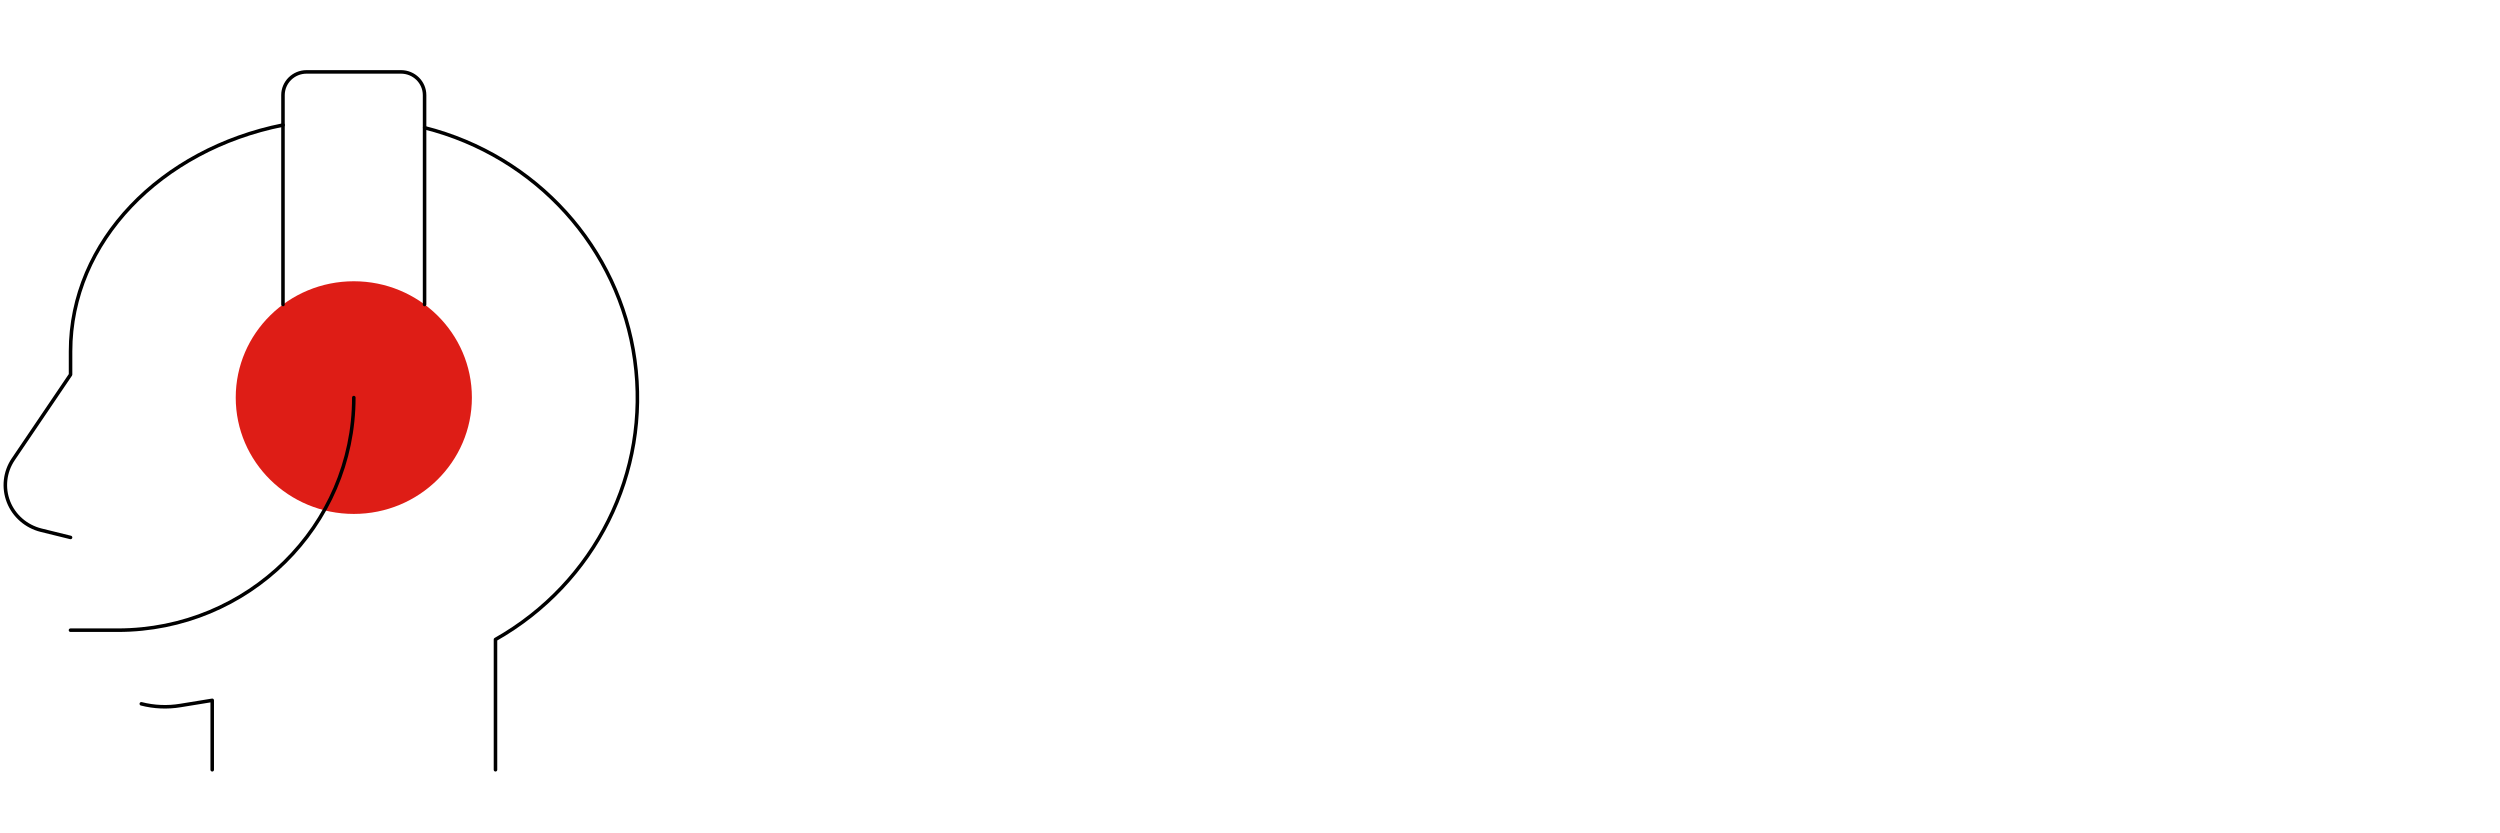 <svg width="300" height="100" viewBox="0 0 300 100" fill="none" xmlns="http://www.w3.org/2000/svg">
<path d="M50.958 15.328C64.337 18.711 74.316 29.732 76.177 43.214C78.047 56.697 71.434 69.954 59.458 76.737V92.372" stroke="black" stroke-width="0.425" stroke-linecap="round" stroke-linejoin="round"/>
<path d="M42.458 61.671C50.283 61.671 56.627 55.421 56.627 47.711C56.627 40.001 50.283 33.751 42.458 33.751C34.632 33.751 28.288 40.001 28.288 47.711C28.288 55.421 34.632 61.671 42.458 61.671Z" fill="#DE1D16"/>
<path d="M33.958 36.54V11.417C33.958 9.876 35.224 8.628 36.788 8.628H48.118C49.682 8.628 50.949 9.876 50.949 11.417V36.54" stroke="black" stroke-width="0.425" stroke-linecap="round" stroke-linejoin="round"/>
<path d="M8.466 64.494L4.93 63.623C3.145 63.179 1.683 61.914 1.02 60.223C0.357 58.531 0.569 56.622 1.589 55.114L8.466 44.956V42.167C8.466 28.986 19.303 17.932 33.966 15.001" stroke="black" stroke-width="0.425" stroke-linecap="round" stroke-linejoin="round"/>
<path d="M25.466 92.372V84.039L21.658 84.659C20.094 84.919 18.496 84.852 16.957 84.458" stroke="black" stroke-width="0.425" stroke-linecap="round" stroke-linejoin="round"/>
<path d="M42.458 47.711C42.458 63.129 29.776 75.623 14.127 75.623H8.458" stroke="black" stroke-width="0.425" stroke-linecap="round" stroke-linejoin="round"/>
</svg>
